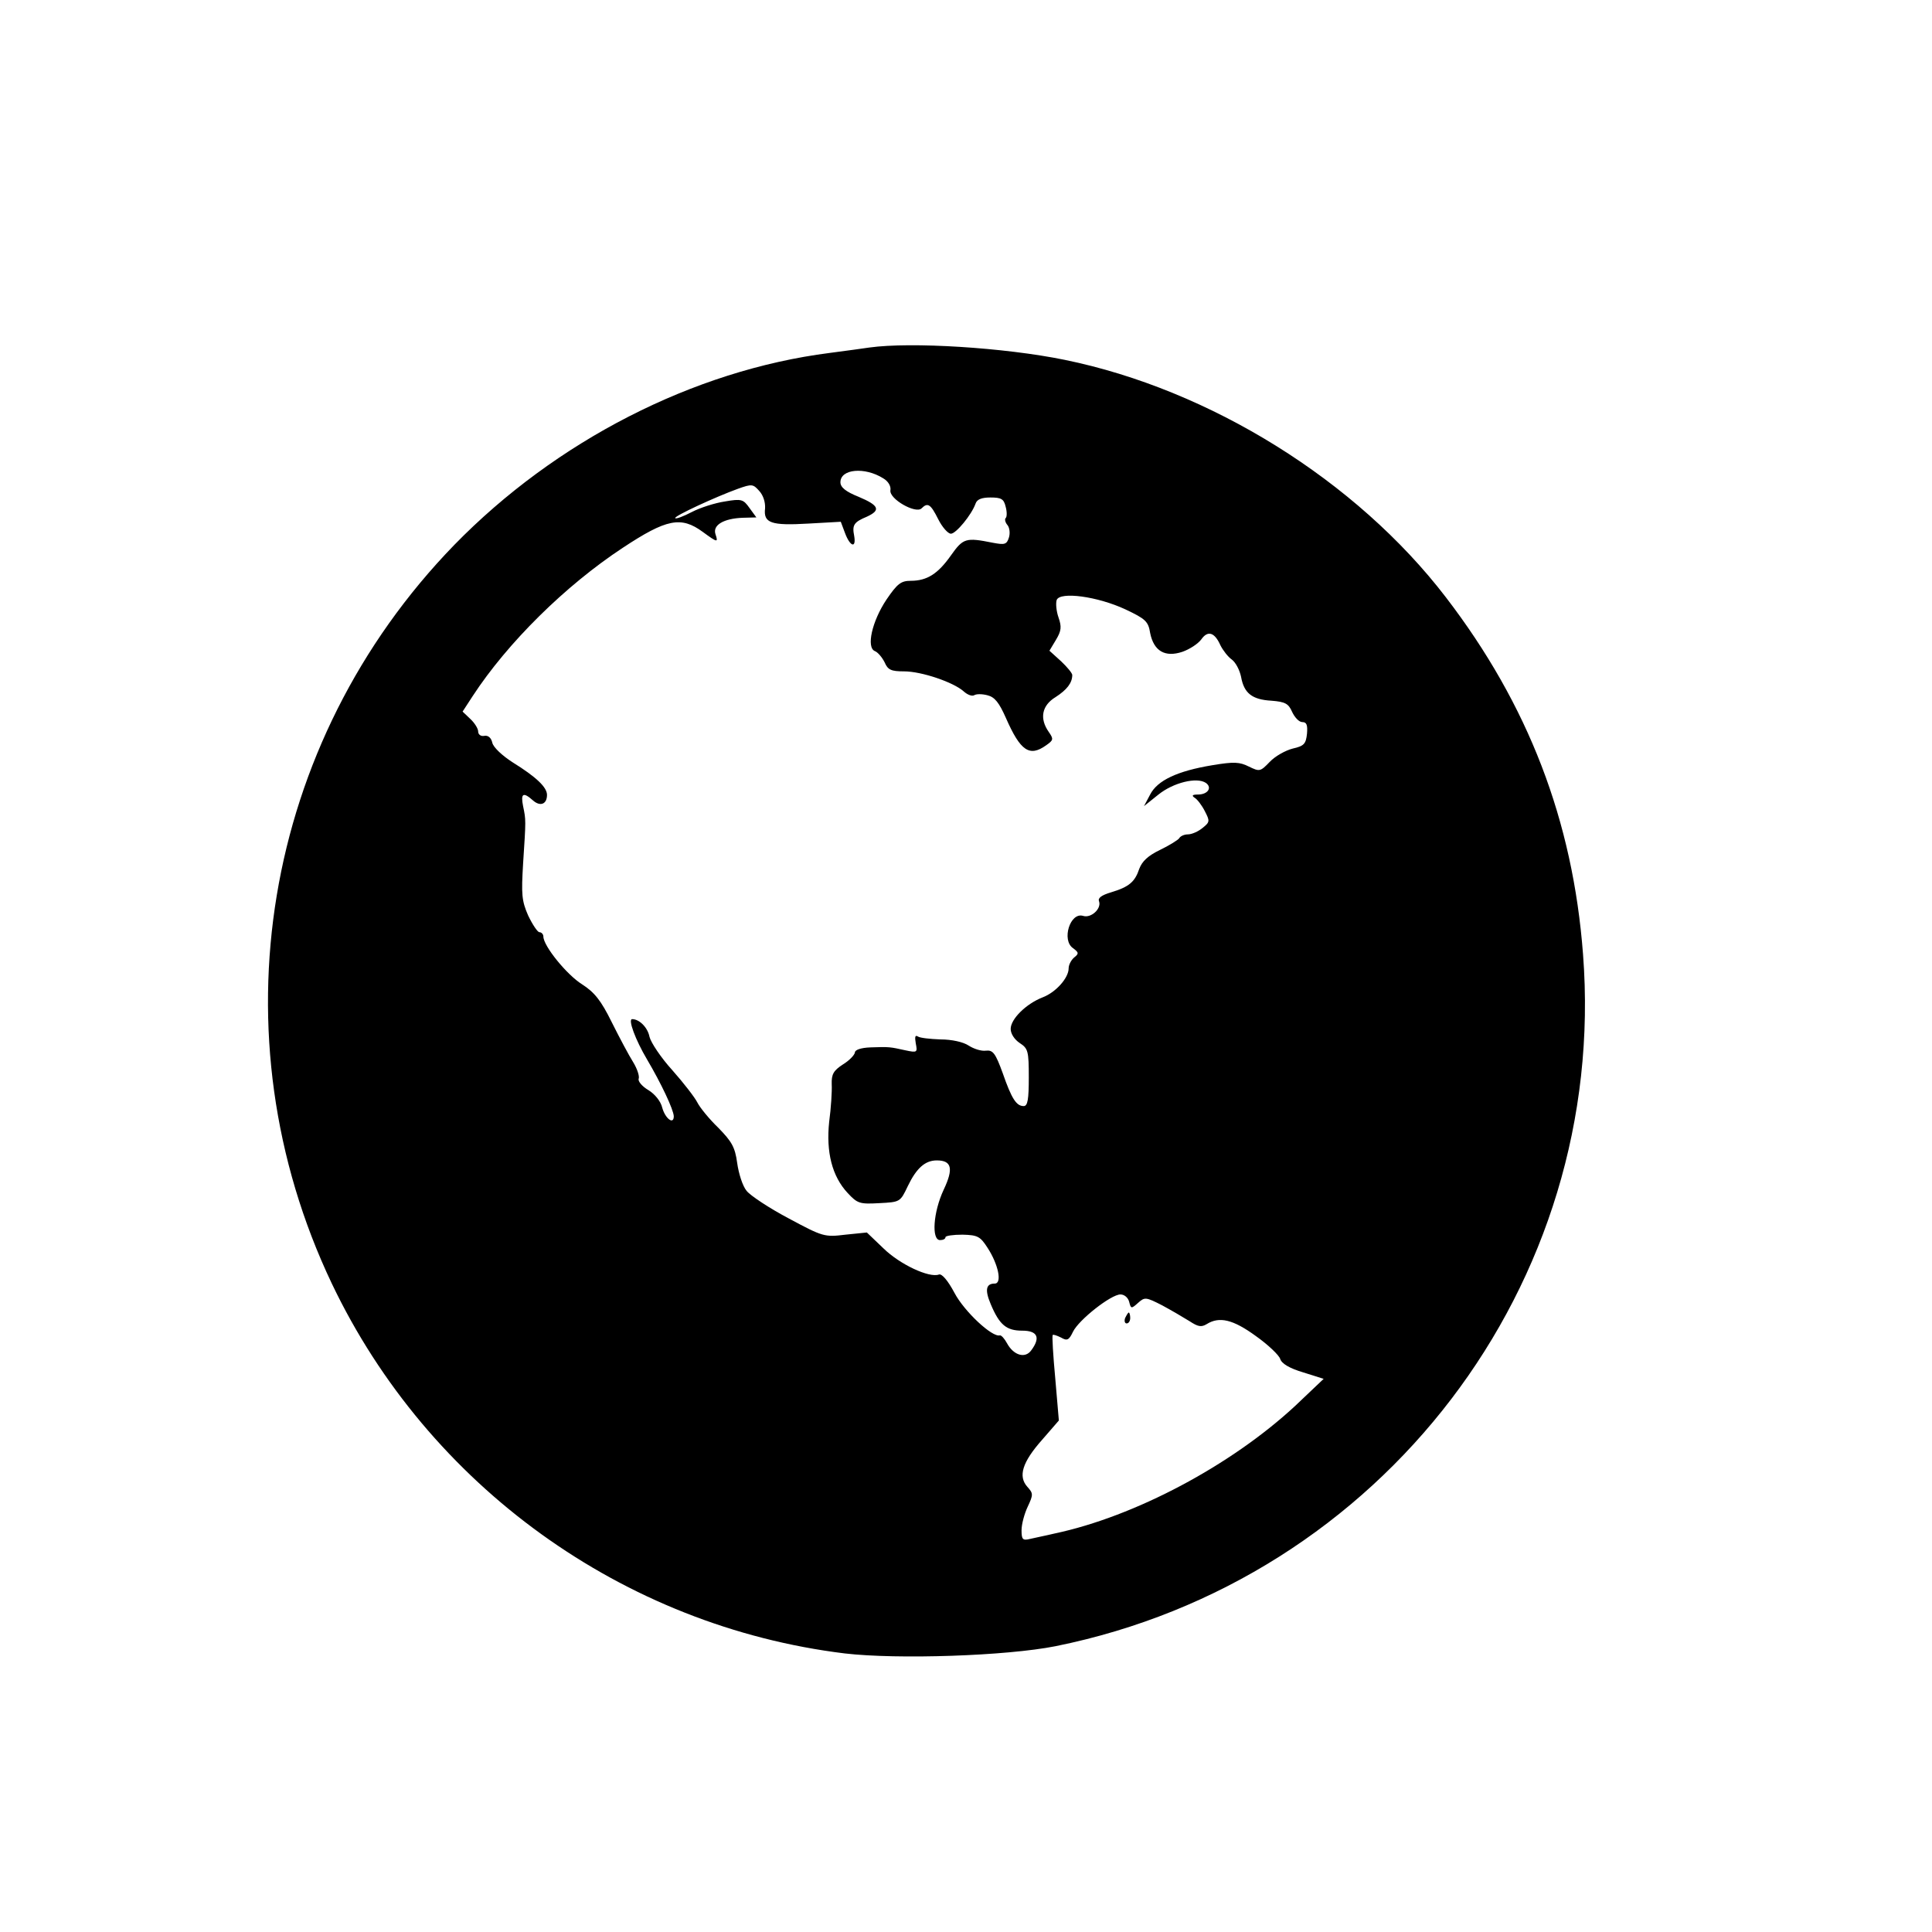 <?xml version="1.0" standalone="no"?>
<!DOCTYPE svg PUBLIC "-//W3C//DTD SVG 20010904//EN"
 "http://www.w3.org/TR/2001/REC-SVG-20010904/DTD/svg10.dtd">
<svg version="1.0" xmlns="http://www.w3.org/2000/svg"
 width="16pt" height="16pt" viewBox="0 0 16 16"
 preserveAspectRatio="xMidYMid meet">
<g transform="translate(0,16) scale(0.003,-0.003)"
fill="#000000" stroke="none">
<path d="M2400 4374 c-14 -2 -63 -9 -110 -15 -376 -48 -756 -243 -1036 -530
-530 -546 -664 -1354 -338 -2039 266 -558 804 -946 1416 -1021 146 -17 446 -7
582 20 901 182 1526 1000 1456 1910 -28 369 -151 689 -379 986 -247 322 -651
573 -1052 655 -166 34 -424 50 -539 34z m38 -361 c14 -8 22 -22 20 -33 -4 -24
70 -66 86 -50 17 17 25 12 46 -30 11 -22 27 -40 35 -40 14 0 57 52 68 83 4 12
17 17 41 17 30 0 37 -4 42 -25 4 -14 4 -29 0 -32 -3 -3 -1 -12 5 -19 6 -7 8
-23 4 -35 -6 -19 -12 -20 -44 -14 -75 15 -82 13 -116 -35 -36 -51 -66 -70
-111 -70 -27 0 -37 -8 -67 -52 -40 -60 -56 -132 -32 -142 8 -3 20 -17 27 -31
9 -21 18 -25 54 -25 48 0 136 -30 164 -55 11 -10 23 -14 29 -11 6 4 22 4 37 0
20 -5 32 -20 51 -63 40 -91 65 -108 111 -75 20 14 21 17 7 37 -26 37 -19 73
19 96 31 20 46 39 46 61 0 5 -14 22 -31 38 l-32 29 18 30 c15 25 16 36 7 62
-6 17 -8 39 -5 48 9 24 113 10 190 -26 55 -26 63 -33 68 -65 10 -50 41 -68 89
-52 20 7 43 22 52 34 18 26 37 20 53 -16 7 -14 21 -32 31 -39 11 -8 22 -29 26
-48 8 -45 30 -63 84 -66 38 -3 47 -8 57 -31 7 -15 19 -28 28 -28 12 0 15 -8
13 -32 -3 -28 -8 -34 -39 -41 -20 -5 -49 -21 -64 -37 -26 -27 -28 -27 -57 -13
-26 13 -41 14 -101 4 -97 -16 -152 -42 -172 -81 l-17 -32 40 32 c41 33 106 49
131 32 18 -13 5 -32 -22 -32 -16 0 -18 -3 -9 -9 7 -4 20 -21 28 -37 14 -27 14
-30 -6 -46 -12 -10 -30 -18 -41 -18 -10 0 -21 -5 -24 -11 -4 -5 -28 -20 -53
-32 -33 -16 -49 -31 -57 -52 -12 -36 -28 -50 -78 -65 -27 -8 -37 -16 -33 -25
7 -20 -22 -47 -44 -40 -36 11 -60 -67 -28 -89 16 -12 17 -15 3 -26 -8 -7 -15
-20 -15 -30 0 -26 -35 -66 -72 -80 -46 -18 -88 -60 -88 -87 0 -13 10 -29 25
-39 23 -15 25 -22 25 -95 0 -60 -3 -79 -14 -79 -20 0 -33 19 -58 91 -20 55
-27 64 -46 62 -13 -2 -34 5 -48 14 -15 10 -47 17 -78 17 -28 1 -56 4 -62 8 -8
5 -9 -1 -6 -19 5 -25 4 -26 -29 -19 -41 9 -43 10 -96 8 -27 -1 -43 -7 -43 -14
-1 -7 -15 -22 -33 -33 -26 -17 -32 -27 -31 -55 1 -19 -2 -66 -7 -103 -9 -84 8
-151 51 -197 27 -29 33 -31 87 -28 58 3 58 3 79 47 24 50 48 71 80 71 41 0 47
-22 19 -81 -29 -62 -34 -139 -10 -139 8 0 15 3 15 8 0 4 21 7 47 7 42 -1 49
-5 69 -36 30 -46 41 -99 20 -99 -24 0 -28 -17 -11 -57 24 -57 43 -73 87 -73
42 0 51 -19 25 -54 -17 -24 -49 -14 -67 19 -7 13 -16 23 -20 22 -21 -6 -98 66
-125 117 -18 34 -35 54 -43 51 -27 -10 -108 28 -153 72 l-46 44 -59 -6 c-58
-7 -62 -6 -157 45 -53 28 -106 63 -116 76 -11 13 -22 48 -26 77 -6 44 -15 59
-52 97 -25 24 -51 56 -58 70 -7 14 -38 54 -69 89 -31 34 -59 76 -63 92 -5 26
-28 49 -48 49 -12 0 9 -57 41 -111 39 -66 73 -138 74 -157 0 -25 -24 -6 -32
24 -4 17 -20 37 -38 48 -17 10 -29 24 -27 31 3 7 -4 28 -15 46 -12 19 -38 68
-59 110 -30 61 -48 83 -82 105 -42 26 -107 106 -107 132 0 6 -5 12 -11 12 -5
0 -19 21 -31 46 -18 41 -19 59 -14 143 8 123 8 120 0 159 -7 35 0 40 27 16 20
-18 39 -11 39 15 0 21 -29 49 -95 90 -28 18 -53 41 -56 54 -3 14 -12 21 -22
19 -10 -2 -17 4 -17 12 0 8 -10 24 -22 35 l-21 20 28 43 c96 147 256 305 414
409 121 80 161 88 221 44 41 -30 43 -30 35 -6 -8 25 23 43 75 45 l38 1 -19 26
c-17 24 -22 26 -68 18 -27 -4 -68 -17 -91 -29 -23 -12 -44 -20 -46 -17 -5 5
112 59 173 81 39 14 42 13 59 -6 11 -12 17 -31 16 -48 -5 -41 17 -48 120 -42
l89 5 12 -32 c14 -37 31 -42 25 -7 -6 30 -1 38 35 53 39 18 34 31 -23 55 -35
14 -50 26 -50 40 0 37 67 43 118 11z m679 -2273 c5 -20 6 -20 25 -3 18 16 21
16 66 -7 26 -14 60 -34 76 -44 23 -15 32 -17 47 -8 35 22 73 13 136 -33 34
-24 64 -53 67 -63 4 -13 26 -26 63 -37 l57 -18 -79 -75 c-177 -164 -442 -305
-664 -352 -25 -6 -56 -12 -68 -15 -20 -5 -23 -1 -23 24 0 17 8 46 17 65 16 34
15 37 -1 55 -26 29 -14 68 41 130 l46 53 -10 117 c-6 64 -9 117 -7 119 1 2 11
-1 23 -7 17 -10 22 -7 33 16 16 33 105 103 131 103 11 0 21 -9 24 -20z"/>
<path d="M3106 1695 c-3 -8 -1 -15 4 -15 6 0 10 7 10 15 0 8 -2 15 -4 15 -2 0
-6 -7 -10 -15z"/>
</g>
</svg>
